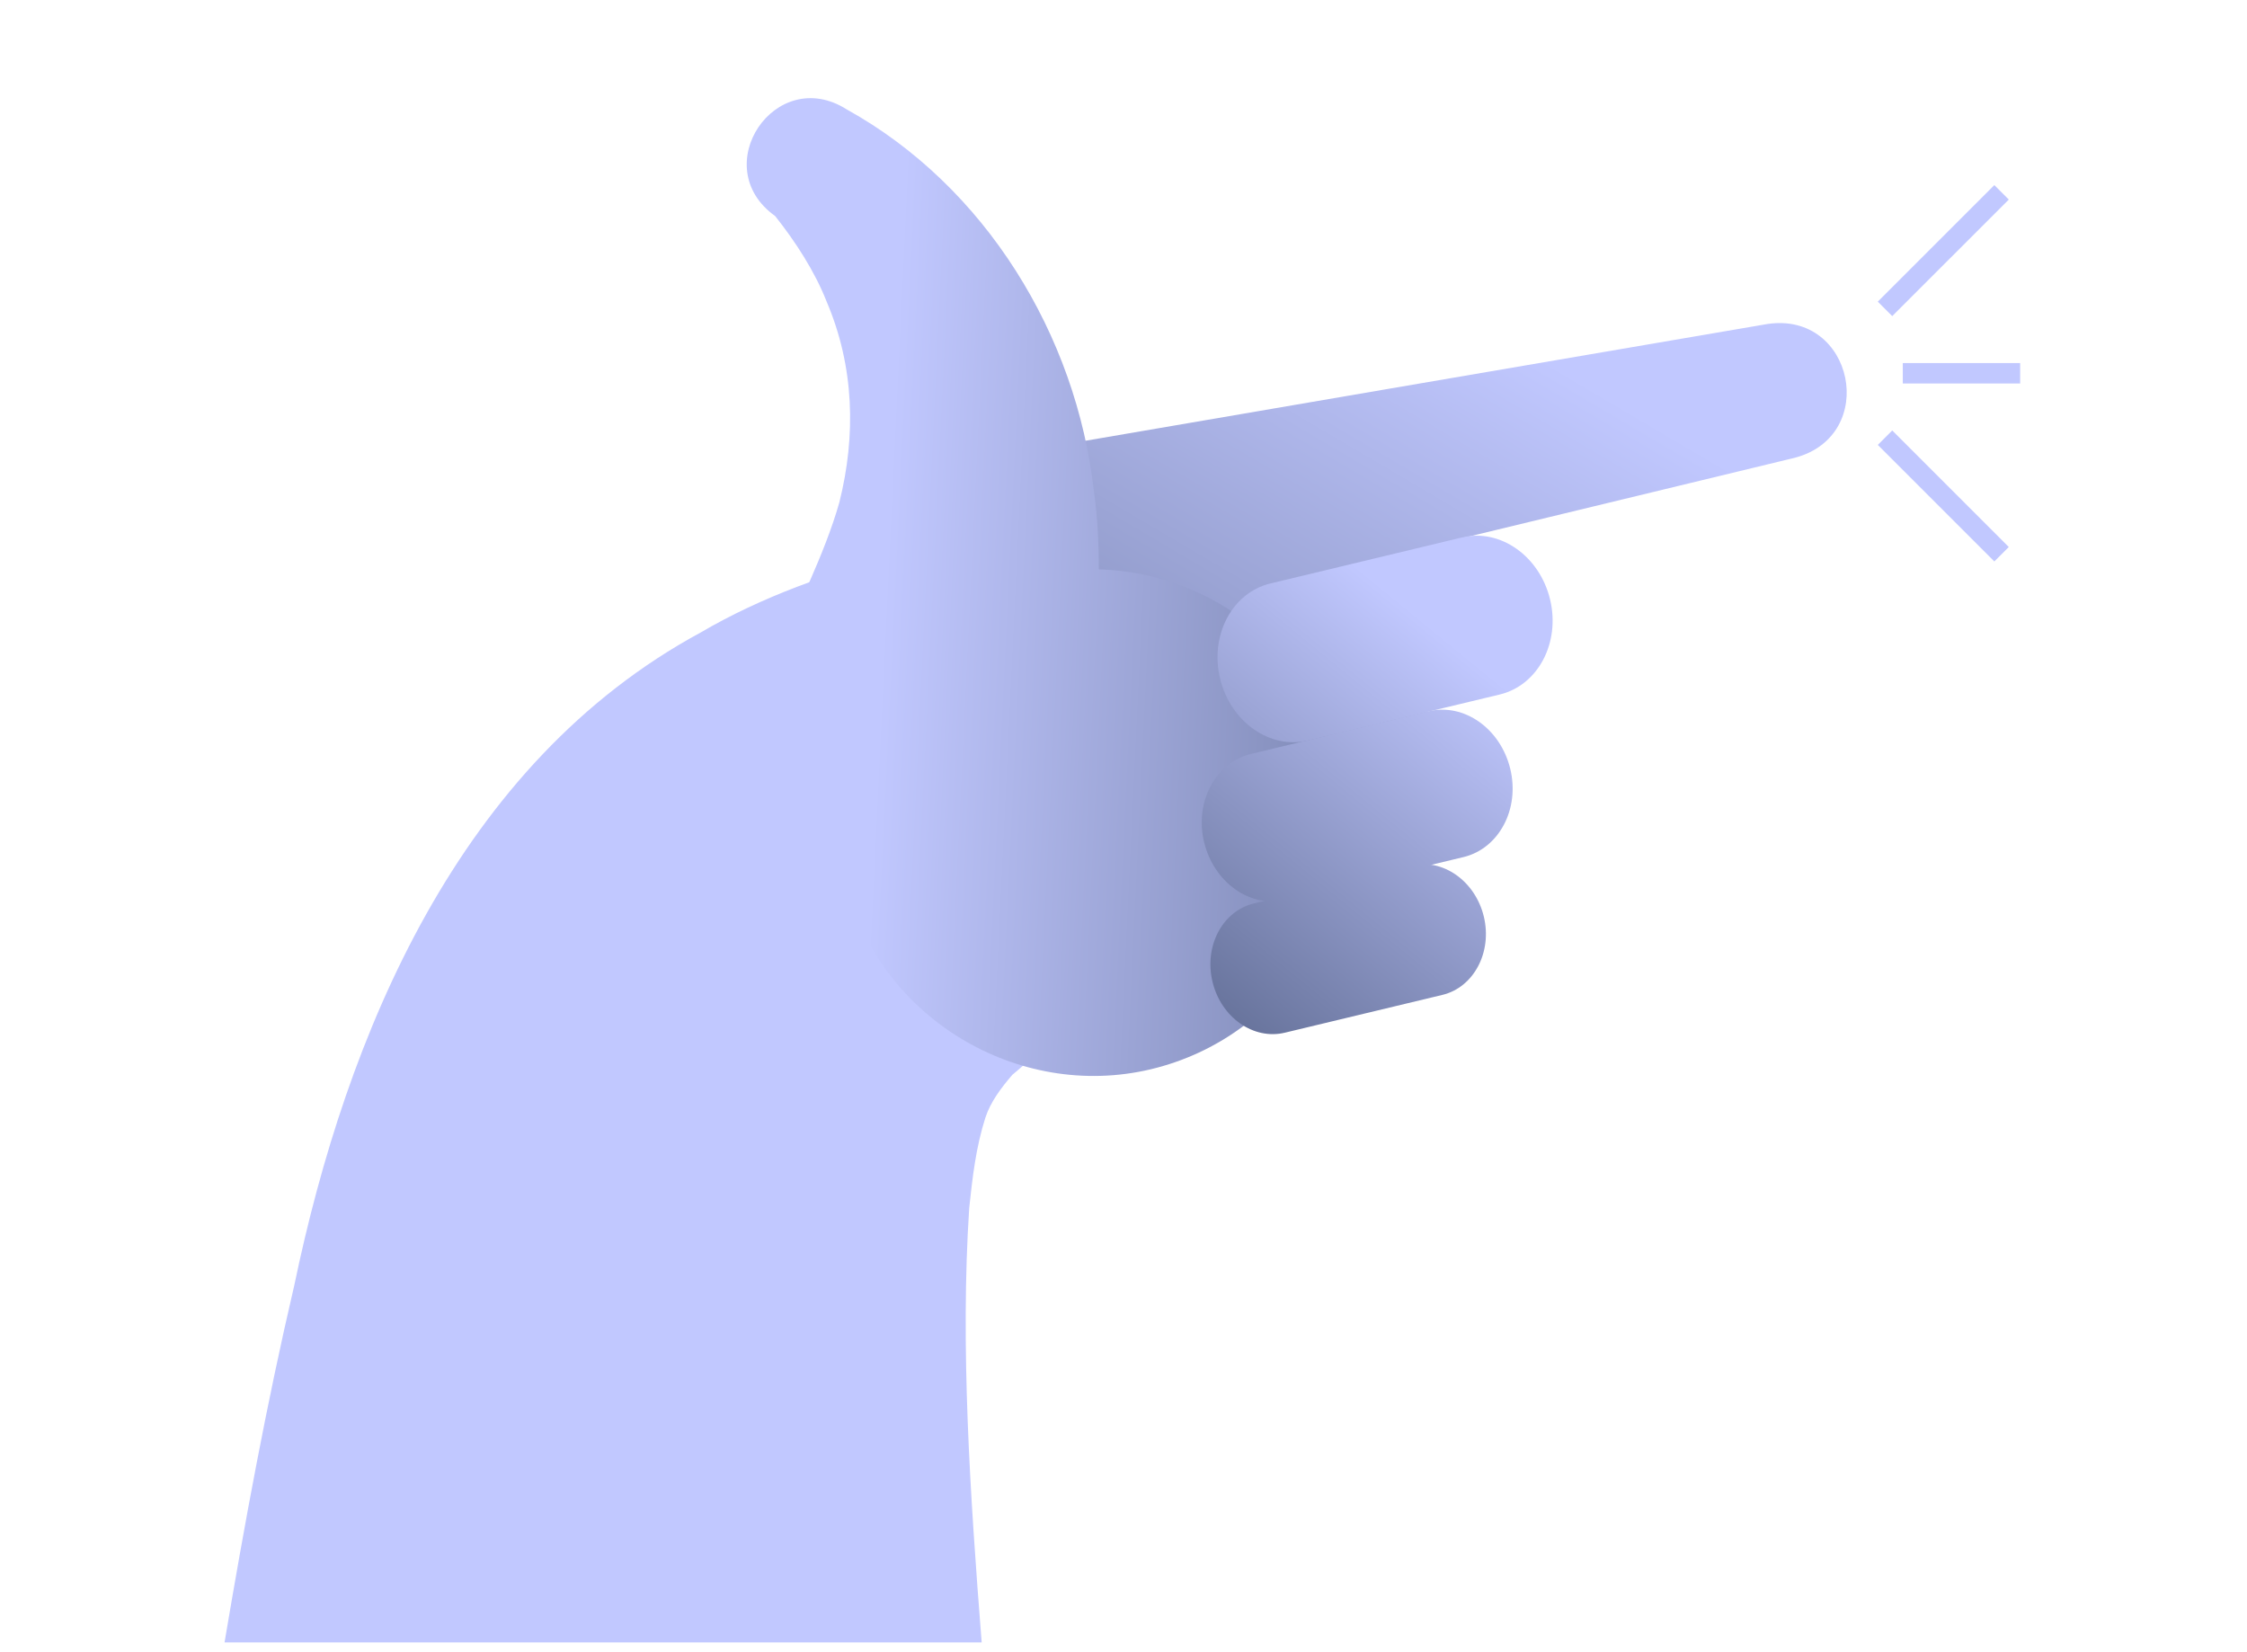 <svg width="385" height="283" viewBox="0 0 385 283" fill="none" xmlns="http://www.w3.org/2000/svg">
<g clip-path="url(#clip0_12000_619)">
<path d="M204.775 167.62C193.494 171.543 184.806 175.537 177.134 180.932C176.083 181.878 174.576 183.244 173.455 184.155C171.528 186.397 169.707 188.814 168.831 191.512C167.219 196.557 166.624 201.671 166.063 206.996C164.522 230.538 166.203 256.007 168.2 281.406H38.474C41.907 261.052 45.656 240.593 50.42 220.239C59.354 177.359 78.552 130.8 120.1 108.344C140.7 96.258 168.481 90.898 190.271 89.287C238.651 86.589 250.492 153.046 204.775 167.62Z" fill="#C1C8FF"/>
<path d="M302.831 55.514C302.831 55.514 172.369 77.83 172.299 77.865C168.515 78.601 165.608 80.212 163.435 82.279C136.53 92.509 143.292 116.121 149.352 144.427C156.079 175.782 168.725 184.189 200.885 177.323C233.046 170.457 206.281 161.138 242.785 123.828C251.998 114.404 247.164 104.105 236.093 95.697L307.56 78.426C321.994 74.572 317.615 53.307 302.831 55.514Z" fill="url(#paint0_linear_12000_619)"/>
<path d="M188.273 97.519C188.273 93.035 188.063 88.551 187.432 84.207C184.419 57.372 168.795 31.903 145.113 18.766C132.851 10.953 121.01 28.61 132.816 37.018C136.284 41.397 139.578 46.441 141.644 51.696C146.374 62.802 146.689 74.608 143.817 86.064C142.555 90.548 140.629 95.277 138.772 99.516C136.004 105.472 135.969 111.953 137.896 117.733C140.979 126.912 142.801 136.511 143.957 146.145C144.167 147.896 144.482 149.648 144.938 151.4C150.578 174.241 174.295 188.639 197.171 183.209C220.083 177.744 234.516 154.973 229.577 131.851C225.303 111.848 207.856 98.08 188.273 97.554V97.519Z" fill="url(#paint1_linear_12000_619)"/>
<path d="M250.49 92.089L217.664 99.972C211.113 101.548 207.259 108.835 209.046 116.262C210.833 123.689 217.594 128.453 224.145 126.877L256.971 118.994C263.522 117.418 267.376 110.131 265.589 102.704C263.802 95.277 257.041 90.513 250.525 92.089H250.49Z" fill="url(#paint2_linear_12000_619)"/>
<path d="M244.785 121.867L214.306 129.189C208.246 130.661 204.637 137.422 206.319 144.323C208 151.225 214.236 155.639 220.297 154.168L250.775 146.846C256.836 145.374 260.444 138.613 258.763 131.712C257.081 124.81 250.845 120.431 244.785 121.867Z" fill="url(#paint3_linear_12000_619)"/>
<path d="M241.837 148.317L214.826 154.798C209.466 156.094 206.278 162.085 207.75 168.215C209.221 174.346 214.791 178.235 220.151 176.939L247.162 170.458C252.522 169.161 255.71 163.136 254.238 157.04C252.767 150.944 247.197 147.021 241.837 148.317Z" fill="url(#paint4_linear_12000_619)"/>
<path d="M326.023 63.958H346.131" stroke="#C1C8FF" stroke-width="3.503" stroke-miterlimit="10"/>
<path d="M342.947 32.954L322.978 52.923" stroke="#C1C8FF" stroke-width="3.503" stroke-miterlimit="10"/>
<path d="M322.978 74.993L342.947 94.962" stroke="#C1C8FF" stroke-width="3.503" stroke-miterlimit="10"/>
</g>
<defs>
<linearGradient id="paint0_linear_12000_619" x1="249.651" y1="52.606" x2="174.226" y2="180.581" gradientUnits="userSpaceOnUse">
<stop stop-color="#C1C8FF"/>
<stop offset="1" stop-color="#657199"/>
</linearGradient>
<linearGradient id="paint1_linear_12000_619" x1="151.563" y1="100.07" x2="263.058" y2="105.424" gradientUnits="userSpaceOnUse">
<stop stop-color="#C1C8FF"/>
<stop offset="1" stop-color="#657199"/>
</linearGradient>
<linearGradient id="paint2_linear_12000_619" x1="238.133" y1="101.605" x2="189.637" y2="160.886" gradientUnits="userSpaceOnUse">
<stop stop-color="#C1C8FF"/>
<stop offset="1" stop-color="#657199"/>
</linearGradient>
<linearGradient id="paint3_linear_12000_619" x1="246.35" y1="108.081" x2="197.852" y2="167.396" gradientUnits="userSpaceOnUse">
<stop stop-color="#C1C8FF"/>
<stop offset="1" stop-color="#657199"/>
</linearGradient>
<linearGradient id="paint4_linear_12000_619" x1="255.023" y1="115.182" x2="206.524" y2="174.497" gradientUnits="userSpaceOnUse">
<stop stop-color="#C1C8FF"/>
<stop offset="1" stop-color="#657199"/>
</linearGradient>
<clipPath id="clip0_12000_619">
<rect width="307.657" height="264.567" fill="white" transform="translate(38.474 16.839)"/>
</clipPath>
</defs>
</svg>
